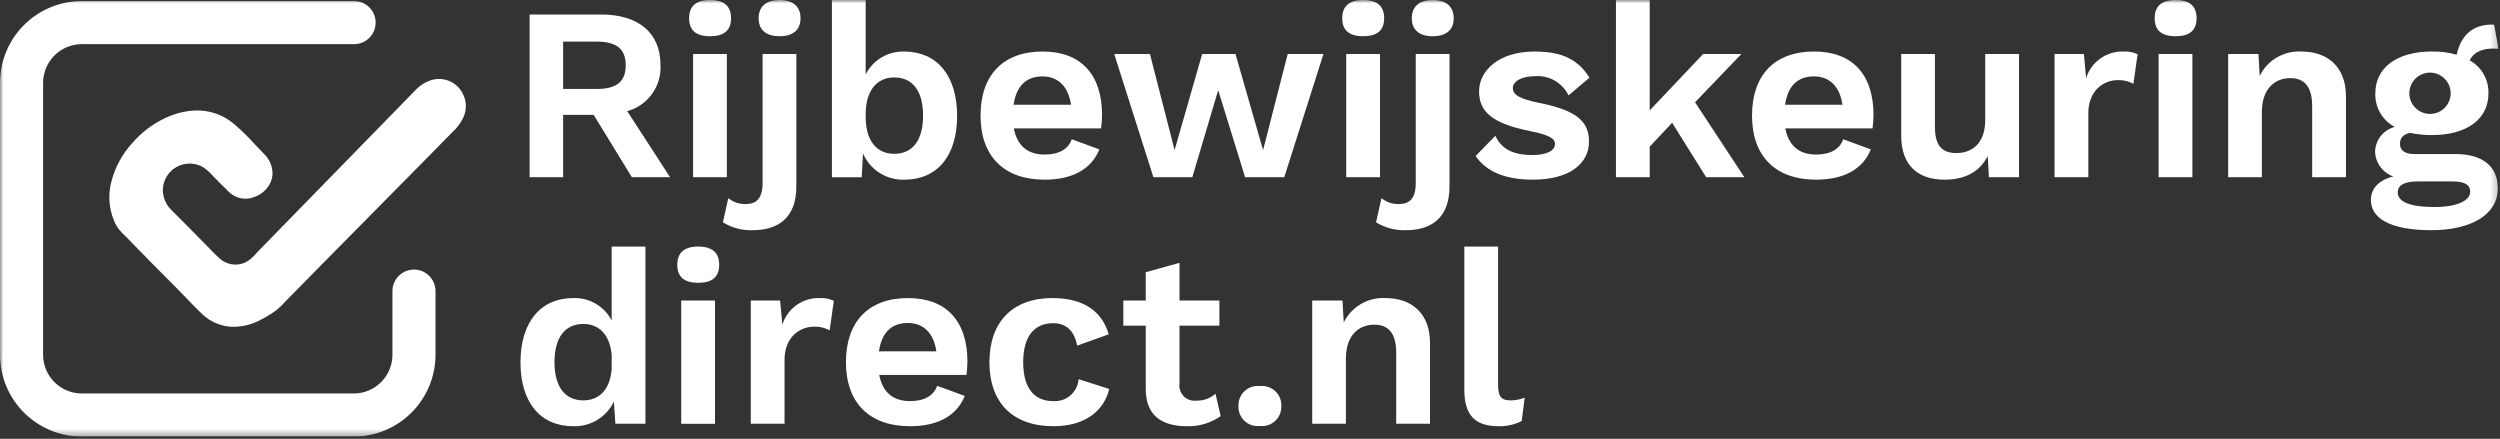 <?xml version="1.0" encoding="UTF-8"?> <svg xmlns="http://www.w3.org/2000/svg" width="376" height="66" viewBox="0 0 376 66" fill="none"><rect x="0" y="0" width="376" height="66" fill="#333333" stroke="none"/><g clip-path="url(#clip0_101_3)"><mask id="mask0_101_3" style="mask-type:luminance" maskUnits="userSpaceOnUse" x="0" y="0" width="376" height="66"><path d="M375.784 0H0V65.664H375.784V0Z" fill="white"></path></mask><g mask="url(#mask0_101_3)"><path d="M89.287 17.272H84.692V26.654H79.653V2.183H90.436C95.999 2.183 99.336 4.928 99.336 9.745C99.429 11.304 98.983 12.848 98.072 14.118C97.162 15.387 95.843 16.305 94.336 16.717L100.781 26.654H95.034L89.287 17.272ZM84.692 13.378H89.773C92.737 13.378 94.108 12.267 94.108 9.821C94.108 7.375 92.737 6.26 89.773 6.26H84.692V13.378Z" fill="white"></path><path d="M103.644 2.742C103.644 0.927 104.685 0 106.795 0C108.905 0 109.95 0.927 109.95 2.742C109.95 4.557 108.912 5.449 106.795 5.449C104.678 5.449 103.644 4.561 103.644 2.742ZM109.318 26.653H104.241V8.117H109.318V26.653Z" fill="white"></path><path d="M119.771 28.024C119.771 32.883 116.918 34.624 113.171 34.624C111.605 34.672 110.059 34.26 108.725 33.437L109.537 29.803C110.271 30.397 111.193 30.712 112.137 30.691C113.73 30.691 114.691 29.875 114.691 27.54V8.117H119.772L119.771 28.024ZM120.398 2.742C120.398 4.484 119.287 5.449 117.247 5.449C115.207 5.449 114.099 4.484 114.099 2.742C114.099 1 115.214 0 117.251 0C119.288 0 120.398 1 120.398 2.742Z" fill="white"></path><path d="M143.95 17.425C143.95 23.464 140.945 27.025 136.013 27.025C134.698 27.067 133.4 26.712 132.29 26.005C131.18 25.298 130.309 24.272 129.791 23.062L129.604 26.662H125.119V0H130.196V11.2C130.734 10.13 131.568 9.236 132.599 8.625C133.63 8.014 134.815 7.712 136.012 7.754C140.912 7.754 143.949 11.354 143.949 17.43M138.83 17.392C138.83 13.609 137.199 11.645 134.495 11.645C131.823 11.645 130.195 13.686 130.195 17.205V17.576C130.195 21.176 131.861 23.136 134.495 23.136C137.195 23.136 138.83 21.172 138.83 17.392Z" fill="white"></path><path d="M165.606 19.314H152.481C152.998 21.986 154.629 23.246 157.114 23.246C159.262 23.246 160.671 22.43 161.192 20.946L165.343 22.466C164.156 25.43 161.303 27.023 157.115 27.023C150.958 27.023 147.474 23.466 147.474 17.389C147.474 11.312 150.847 7.748 156.816 7.748C162.601 7.748 165.749 11.232 165.749 17.312C165.738 17.981 165.689 18.649 165.603 19.312M152.443 15.755H161.081C160.675 12.975 159.12 11.493 156.781 11.493C154.338 11.493 152.852 12.937 152.446 15.755" fill="white"></path><path d="M199.048 8.117L193.156 26.652H187.263L183.216 13.565L179.326 26.652H173.471L167.578 8.117H172.951L176.657 22.578L180.808 8.117H185.816L189.966 22.578L193.673 8.117H199.048Z" fill="white"></path><path d="M201.875 2.742C201.875 0.927 202.916 0 205.026 0C207.136 0 208.177 0.927 208.177 2.742C208.177 4.557 207.143 5.449 205.026 5.449C202.909 5.449 201.875 4.56 201.875 2.742ZM207.549 26.653H202.472V8.117H207.549V26.653Z" fill="white"></path><path d="M218.005 28.024C218.005 32.883 215.152 34.624 211.405 34.624C209.839 34.672 208.293 34.26 206.959 33.437L207.771 29.803C208.505 30.397 209.427 30.712 210.371 30.691C211.964 30.691 212.929 29.875 212.929 27.54V8.117H218.006L218.005 28.024ZM218.637 2.742C218.637 4.484 217.526 5.449 215.486 5.449C213.446 5.449 212.335 4.484 212.335 2.742C212.335 1 213.448 0 215.485 0C217.522 0 218.637 1 218.637 2.742Z" fill="white"></path><path d="M221.937 23.464L224.901 20.424C225.939 22.652 227.941 23.318 230.464 23.318C232.65 23.318 233.872 22.652 233.872 21.649C233.872 20.795 232.872 20.278 230.166 19.723C224.386 18.574 222.454 16.794 222.454 13.717C222.454 10.717 225.31 7.751 230.797 7.751C235.059 7.751 237.356 9.011 239.064 11.68L235.909 14.347C235.455 13.416 234.732 12.643 233.833 12.128C232.935 11.612 231.903 11.378 230.87 11.456C228.795 11.456 227.531 12.268 227.531 13.236C227.531 14.236 228.461 14.864 231.574 15.495C236.986 16.572 238.986 18.199 238.986 21.278C238.986 24.613 236.057 27.022 230.536 27.022C226.719 27.022 223.636 25.988 221.936 23.465" fill="white"></path><path d="M251.487 18.46L248.114 22.06V26.651H243.037V0.001H248.114V16.607L256.158 8.118H261.906L254.934 15.382L262.35 26.651H256.606L251.487 18.46Z" fill="white"></path><path d="M281.631 19.314H268.51C269.027 21.986 270.658 23.246 273.143 23.246C275.291 23.246 276.7 22.43 277.221 20.946L281.374 22.464C280.187 25.428 277.334 27.021 273.146 27.021C266.989 27.021 263.505 23.464 263.505 17.387C263.505 11.31 266.874 7.746 272.844 7.746C278.629 7.746 281.777 11.23 281.777 17.31C281.766 17.979 281.717 18.647 281.631 19.31M268.474 15.752H277.108C276.702 12.972 275.147 11.49 272.808 11.49C270.365 11.49 268.88 12.934 268.474 15.752Z" fill="white"></path><path d="M303.659 8.118V26.654H299.133L298.953 23.465C297.728 25.912 295.431 27.022 292.463 27.022C288.718 27.022 285.942 25.134 285.942 20.39V8.118H291.016V19.091C291.016 22.091 292.241 23.02 294.243 23.02C296.651 23.02 298.578 21.5 298.578 18.05V8.118H303.659Z" fill="white"></path><path d="M321.497 8.156L320.864 12.605C320.151 12.213 319.345 12.021 318.532 12.05C316.307 12.05 314.083 13.681 314.083 17.05V26.65H309.003V8.117H313.417L313.75 11.751C314.128 10.541 314.897 9.491 315.938 8.766C316.979 8.042 318.231 7.685 319.497 7.751C320.187 7.723 320.873 7.862 321.497 8.157" fill="white"></path><path d="M324.065 2.742C324.065 0.927 325.103 0 327.213 0C329.323 0 330.364 0.927 330.364 2.742C330.364 4.557 329.33 5.449 327.213 5.449C325.096 5.449 324.065 4.561 324.065 2.742ZM329.736 26.653H324.655V8.117H329.736V26.653Z" fill="white"></path><path d="M352.83 14.493V26.653H347.751V15.978C347.751 12.789 346.38 11.751 344.451 11.751C342.299 11.751 340.186 13.16 340.186 16.866V26.653H335.114V8.117H339.671L339.858 11.417C340.43 10.253 341.334 9.285 342.454 8.632C343.575 7.98 344.863 7.672 346.158 7.749C350.014 7.749 352.832 10.008 352.832 14.492" fill="white"></path><path d="M375.674 28.319C375.674 32.359 371.523 34.619 365.703 34.619C359.324 34.619 356.583 32.766 356.583 30.059C356.583 28.428 357.694 27.095 359.956 26.537C359.178 26.268 358.5 25.77 358.011 25.109C357.521 24.447 357.244 23.653 357.214 22.831C357.229 21.969 357.528 21.135 358.063 20.459C358.599 19.783 359.342 19.302 360.178 19.09C359.264 18.611 358.504 17.884 357.985 16.991C357.467 16.099 357.212 15.078 357.249 14.047C357.249 10.157 360.511 7.747 365.776 7.747C367.028 7.724 368.277 7.886 369.482 8.229C370.075 5.487 371.782 3.558 375.118 3.707L375.784 7.341C373.448 7.119 372.001 7.862 371.446 9.083C372.325 9.574 373.053 10.296 373.55 11.172C374.047 12.047 374.294 13.043 374.264 14.049C374.264 17.905 371.04 20.313 365.775 20.313C364.653 20.323 363.534 20.212 362.436 19.98C361.364 20.24 360.958 20.796 360.958 21.646C360.958 22.646 361.77 23.17 363.068 23.17H369.334C373.334 23.17 375.671 24.985 375.671 28.32M371.52 28.837C371.52 27.876 370.85 27.282 368.737 27.282H363.698C361.55 27.282 360.62 27.875 360.62 28.951C360.62 30.284 362.32 31.137 366.107 31.137C369.707 31.137 371.52 30.099 371.52 28.837ZM362.363 14.011C362.362 14.446 362.452 14.876 362.627 15.274C362.803 15.672 363.059 16.029 363.38 16.322C363.701 16.615 364.08 16.838 364.492 16.976C364.905 17.114 365.341 17.164 365.774 17.124C366.373 17.066 366.942 16.835 367.412 16.46C367.882 16.085 368.234 15.582 368.424 15.011C368.614 14.44 368.634 13.827 368.483 13.245C368.331 12.663 368.014 12.137 367.569 11.731C367.125 11.326 366.573 11.058 365.979 10.96C365.386 10.862 364.777 10.938 364.226 11.18C363.675 11.421 363.205 11.817 362.875 12.319C362.544 12.822 362.366 13.409 362.363 14.011Z" fill="white"></path><path d="M97.074 37.085V63.734H92.552L92.33 60.399C91.779 61.542 90.907 62.501 89.822 63.159C88.737 63.817 87.484 64.145 86.215 64.105C81.284 64.105 78.282 60.544 78.282 54.505C78.282 48.425 81.322 44.829 86.215 44.829C87.399 44.787 88.571 45.081 89.594 45.678C90.618 46.275 91.451 47.151 91.997 48.202V37.085H97.074ZM91.997 55.544V53.393C91.737 50.426 90.182 48.722 87.732 48.722C85.032 48.722 83.394 50.69 83.394 54.469C83.394 58.248 85.029 60.216 87.732 60.216C90.144 60.216 91.732 58.584 91.997 55.544Z" fill="white"></path><path d="M101.864 39.827C101.864 38.008 102.902 37.085 105.015 37.085C107.128 37.085 108.166 38.008 108.166 39.827C108.166 41.646 107.128 42.534 105.015 42.534C102.902 42.534 101.864 41.642 101.864 39.827ZM107.535 63.735H102.457V45.199H107.534L107.535 63.735Z" fill="white"></path><path d="M125.407 45.237L124.78 49.686C124.065 49.294 123.258 49.102 122.444 49.131C120.219 49.131 117.995 50.762 117.995 54.131V63.731H112.917V45.199H117.328L117.665 48.833C118.041 47.623 118.81 46.572 119.851 45.847C120.891 45.123 122.143 44.766 123.409 44.833C124.099 44.805 124.785 44.944 125.409 45.239" fill="white"></path><path d="M145.358 56.394H132.237C132.754 59.066 134.385 60.326 136.87 60.326C139.018 60.326 140.427 59.51 140.948 58.026L145.099 59.546C143.912 62.51 141.059 64.103 136.871 64.103C130.714 64.103 127.23 60.546 127.23 54.469C127.23 48.392 130.602 44.831 136.568 44.831C142.353 44.831 145.501 48.315 145.501 54.395C145.49 55.064 145.441 55.732 145.355 56.395M132.195 52.838H140.829C140.423 50.058 138.868 48.576 136.529 48.576C134.086 48.576 132.601 50.02 132.195 52.838Z" fill="white"></path><path d="M166.754 50.28L162.01 51.98C161.566 49.759 160.379 48.61 158.41 48.61C155.519 48.61 153.888 50.61 153.888 54.503C153.888 58.466 155.63 60.323 158.372 60.323C158.842 60.361 159.314 60.305 159.763 60.159C160.211 60.013 160.626 59.781 160.984 59.474C161.342 59.167 161.636 58.793 161.849 58.372C162.061 57.952 162.189 57.493 162.224 57.023L166.824 58.508C166.047 61.808 163.156 64.102 158.446 64.102C152.293 64.102 148.809 60.545 148.809 54.468C148.809 48.391 152.331 44.831 158.262 44.831C163.488 44.831 165.862 47.239 166.751 50.28" fill="white"></path><path d="M183.589 62.585C182.106 63.627 180.324 64.16 178.512 64.102C174.84 64.102 172.321 62.585 172.321 58.508V48.981H168.947V45.199H172.32V40.938L177.397 39.529V45.2H183.397V48.983H177.397V57.694C177.35 58.041 177.384 58.394 177.496 58.725C177.608 59.057 177.796 59.358 178.043 59.606C178.291 59.853 178.592 60.041 178.923 60.153C179.255 60.265 179.608 60.299 179.955 60.252C181.004 60.286 182.026 59.915 182.808 59.214L183.589 62.585Z" fill="white"></path><path d="M192.713 61.065C192.729 61.483 192.655 61.9 192.495 62.286C192.336 62.673 192.095 63.021 191.788 63.306C191.482 63.591 191.117 63.806 190.72 63.937C190.323 64.068 189.902 64.112 189.486 64.065C189.07 64.114 188.648 64.072 188.25 63.942C187.852 63.812 187.487 63.597 187.18 63.311C186.874 63.026 186.633 62.677 186.475 62.289C186.317 61.901 186.245 61.483 186.265 61.065C186.245 60.647 186.317 60.229 186.475 59.841C186.633 59.453 186.874 59.104 187.18 58.819C187.487 58.533 187.852 58.318 188.25 58.188C188.648 58.057 189.07 58.016 189.486 58.065C189.902 58.017 190.323 58.06 190.721 58.191C191.119 58.322 191.483 58.537 191.79 58.822C192.097 59.107 192.338 59.455 192.497 59.843C192.656 60.23 192.73 60.647 192.713 61.065Z" fill="white"></path><path d="M215.073 51.574V63.734H209.988V53.059C209.988 49.87 208.617 48.832 206.688 48.832C204.536 48.832 202.423 50.241 202.423 53.947V63.734H197.356V45.199H201.913L202.1 48.499C202.672 47.335 203.576 46.367 204.696 45.714C205.817 45.062 207.105 44.754 208.4 44.831C212.256 44.831 215.073 47.09 215.073 51.574Z" fill="white"></path><path d="M225.31 57.842C225.31 59.584 225.754 60.216 227.125 60.216C227.874 60.227 228.617 60.088 229.311 59.806L228.867 63.328C227.797 63.858 226.615 64.124 225.421 64.105C221.821 64.105 220.233 62.436 220.233 58.584V37.084H225.31V57.842Z" fill="white"></path><path d="M53.2 65.664H12.3C9.039 65.659 5.913 64.362 3.607 62.056C1.301 59.75 0.004 56.623 0 53.362L0 12.462C0.003 9.201 1.3 6.074 3.606 3.767C5.912 1.461 9.039 0.164 12.3 0.16H53.2C53.63 0.152 54.058 0.231 54.457 0.39C54.857 0.549 55.221 0.787 55.528 1.088C55.835 1.39 56.078 1.75 56.245 2.146C56.411 2.543 56.497 2.969 56.497 3.399C56.497 3.83 56.411 4.256 56.245 4.653C56.078 5.049 55.835 5.409 55.528 5.711C55.221 6.012 54.857 6.25 54.457 6.409C54.058 6.568 53.63 6.647 53.2 6.639H12.3C10.757 6.641 9.278 7.255 8.187 8.346C7.096 9.437 6.482 10.916 6.48 12.459V53.359C6.482 54.902 7.096 56.382 8.187 57.473C9.277 58.565 10.757 59.179 12.3 59.182H53.2C54.744 59.18 56.224 58.566 57.315 57.474C58.407 56.383 59.021 54.903 59.023 53.359V43.839C59.015 43.409 59.094 42.981 59.253 42.582C59.413 42.182 59.65 41.818 59.951 41.511C60.253 41.204 60.613 40.961 61.01 40.794C61.406 40.628 61.832 40.542 62.263 40.542C62.693 40.542 63.119 40.628 63.516 40.794C63.912 40.961 64.272 41.204 64.574 41.511C64.875 41.818 65.112 42.182 65.272 42.582C65.431 42.981 65.51 43.409 65.502 43.839V53.362C65.497 56.623 64.2 59.748 61.894 62.054C59.589 64.36 56.463 65.657 53.202 65.662" fill="white"></path><path d="M35.27 49.156C33.478 49.179 31.748 48.504 30.446 47.272C29.179 46.078 28.003 44.787 26.778 43.545C25.636 42.382 24.478 41.237 23.332 40.078C22.145 38.874 20.961 37.666 19.778 36.455C19.33 35.997 18.897 35.518 18.421 35.088C17.826 34.52 17.371 33.821 17.092 33.047C16.373 31.24 16.249 29.251 16.738 27.369C17.29 25.19 18.371 23.182 19.886 21.521C21.245 19.951 22.913 18.679 24.786 17.783C26.178 17.11 27.689 16.716 29.232 16.624C31.422 16.509 33.572 17.245 35.232 18.678C36.324 19.608 37.35 20.611 38.303 21.683C38.792 22.207 39.303 22.707 39.785 23.231C40.184 23.626 40.496 24.099 40.702 24.62C40.909 25.142 41.005 25.701 40.985 26.261C40.939 26.987 40.661 27.679 40.194 28.236C39.69 28.891 39.001 29.379 38.216 29.636C37.585 29.89 36.894 29.954 36.227 29.822C35.561 29.689 34.947 29.366 34.461 28.89C33.573 28.047 32.719 27.169 31.861 26.29C31.46 25.836 30.998 25.44 30.487 25.114C29.742 24.702 28.886 24.534 28.04 24.635C27.194 24.736 26.401 25.1 25.774 25.676C25.242 26.166 24.854 26.791 24.651 27.485C24.448 28.18 24.439 28.916 24.625 29.615C24.82 30.39 25.237 31.091 25.825 31.631C26.578 32.374 27.325 33.131 28.063 33.88C29.201 35.032 30.339 36.185 31.478 37.34C31.97 37.879 32.49 38.392 33.036 38.877C33.52 39.316 34.116 39.613 34.758 39.733C35.4 39.854 36.063 39.794 36.673 39.561C37.071 39.4 37.438 39.173 37.759 38.888C38.159 38.548 38.502 38.135 38.87 37.757L38.96 37.657C39.883 36.713 61.539 14.523 62.427 13.617C63.106 12.87 63.974 12.321 64.94 12.028C65.825 11.775 66.77 11.837 67.615 12.203C68.46 12.569 69.152 13.216 69.573 14.034C69.897 14.625 70.066 15.288 70.066 15.962C70.066 16.636 69.897 17.299 69.573 17.89C69.295 18.429 68.945 18.928 68.532 19.372C67.703 20.272 44.01 44.182 42.99 45.272C42.4 45.95 41.728 46.553 40.99 47.066C40.324 47.495 39.636 47.889 38.929 48.246C37.998 48.712 36.991 49.005 35.955 49.11C35.719 49.138 35.48 49.138 35.261 49.152" fill="white"></path></g></g><defs><clipPath id="clip0_101_3"><rect width="375.784" height="65.664" fill="white"></rect></clipPath></defs></svg> 
